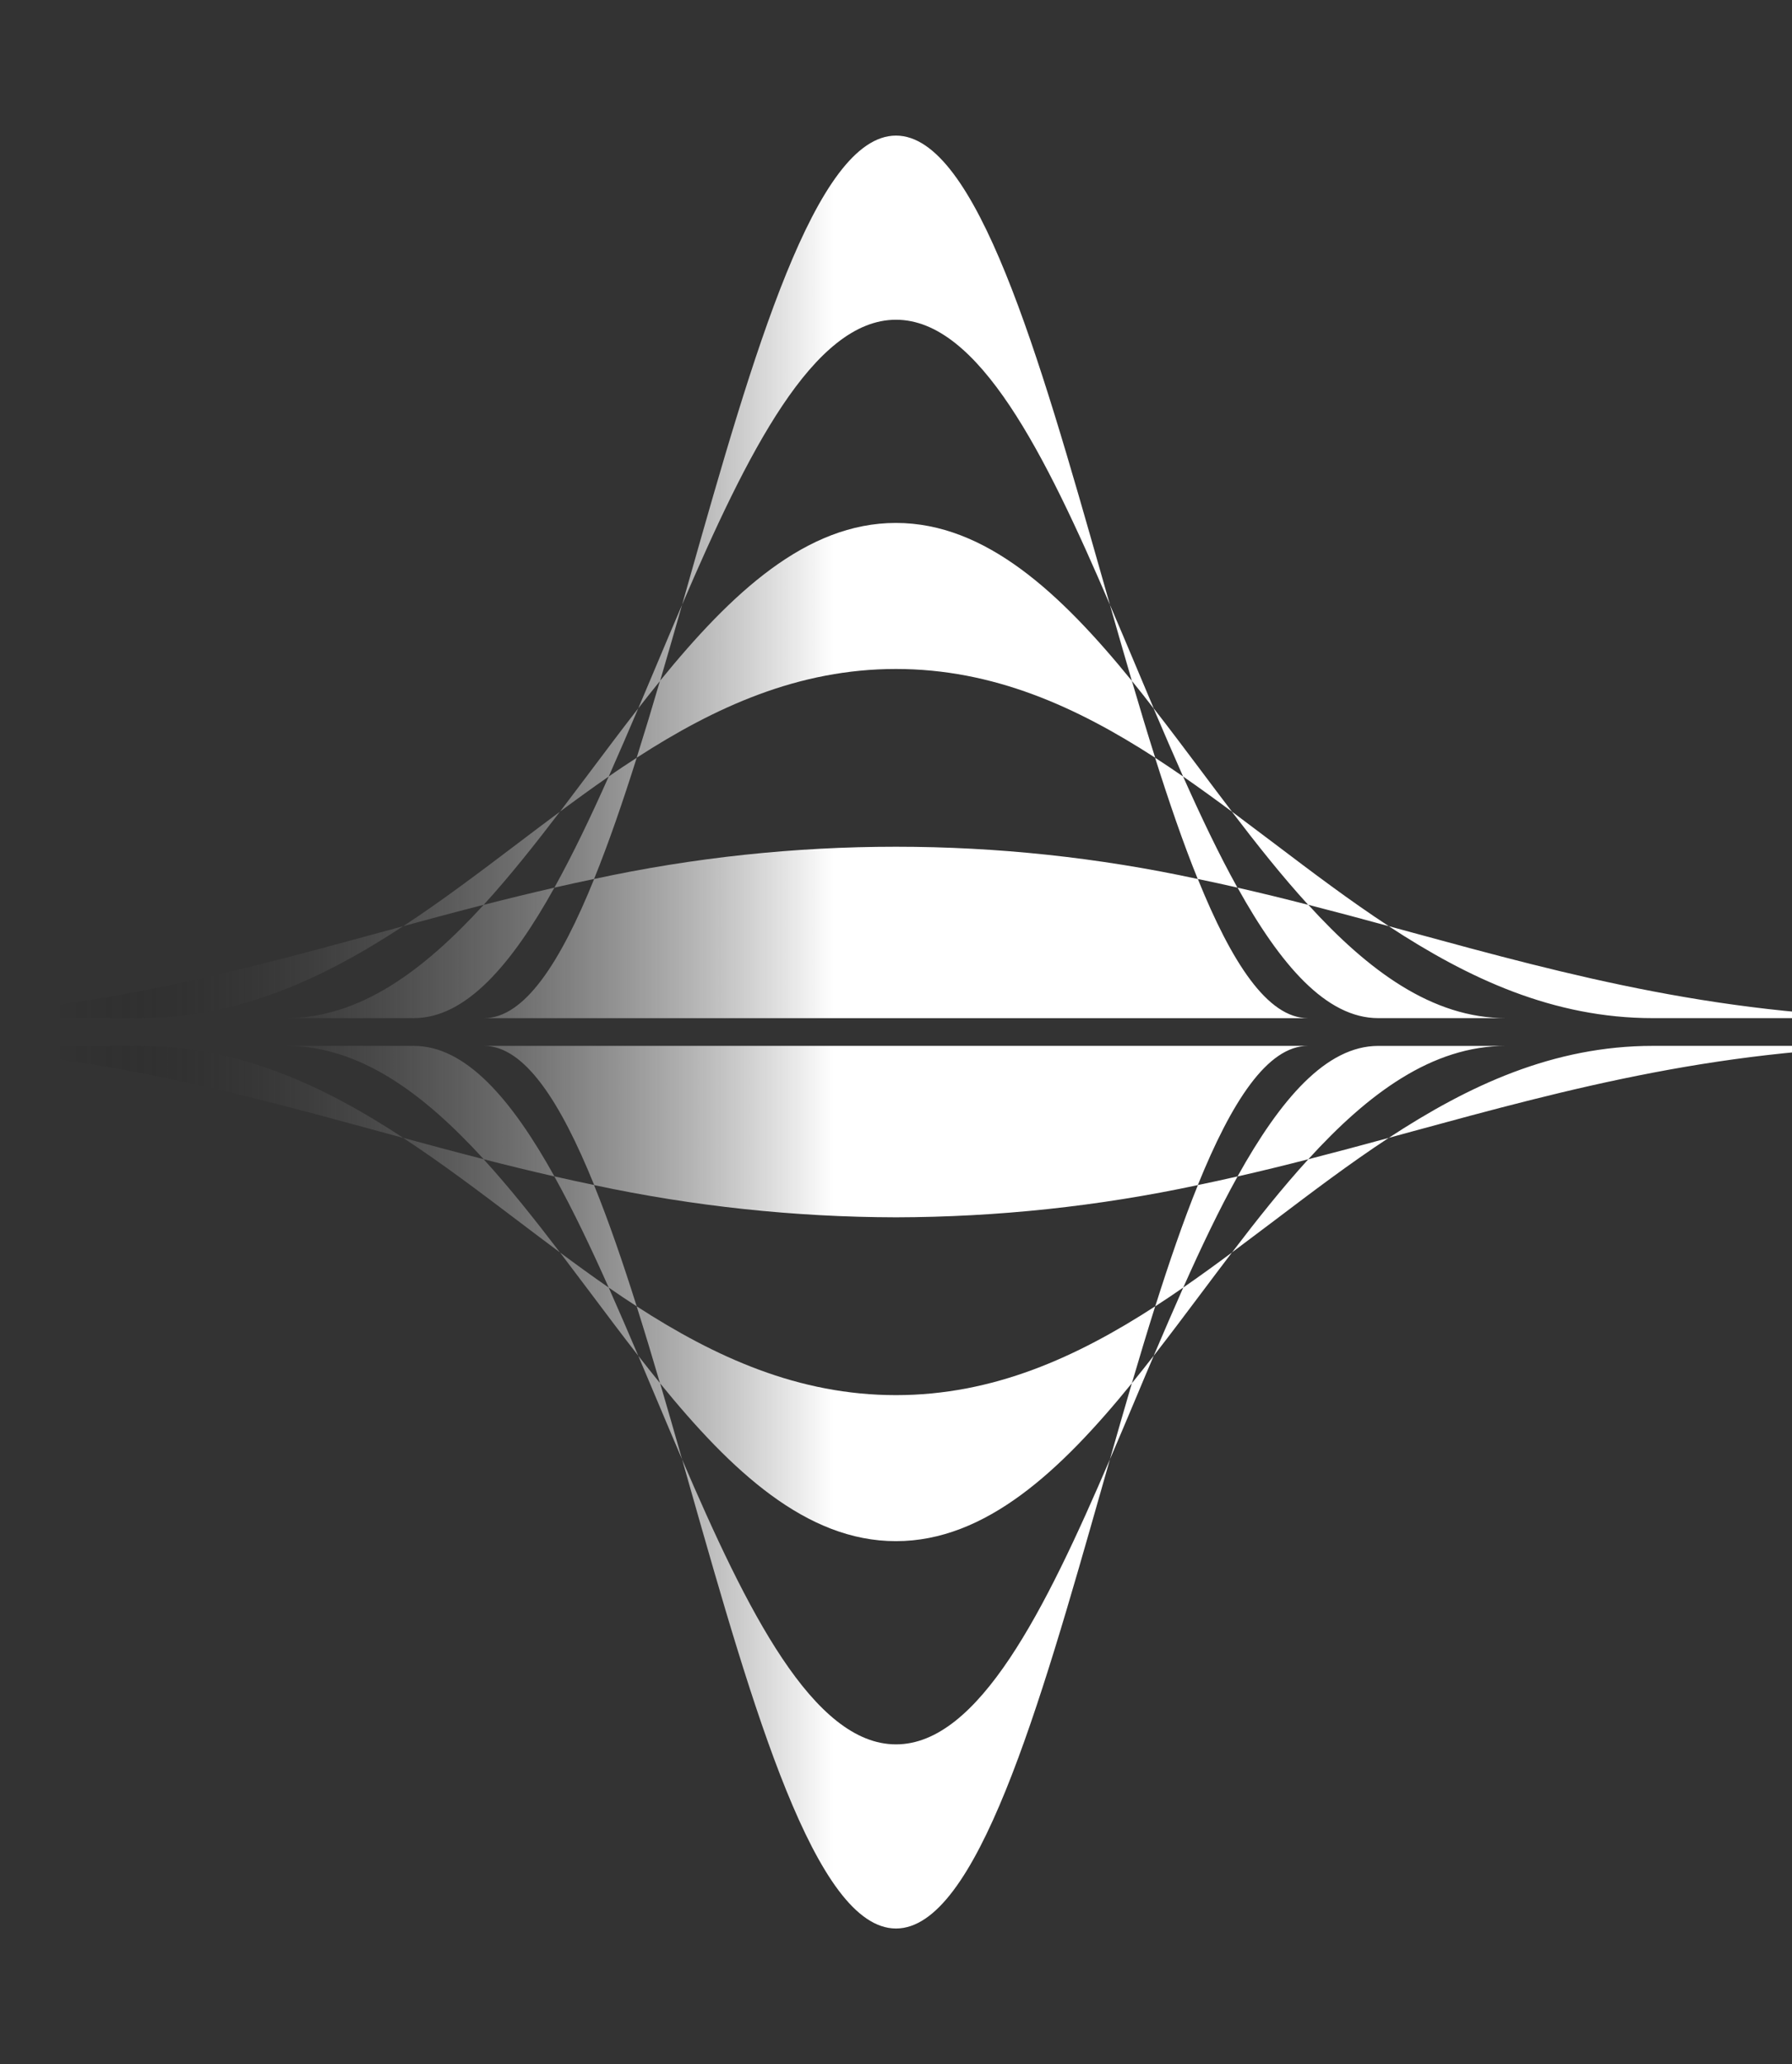 <?xml version="1.0" encoding="UTF-8"?> <svg xmlns="http://www.w3.org/2000/svg" width="238" height="274" viewBox="0 0 238 274" fill="none"><rect x="0" y="0" width="238" height="274" fill="#333333" stroke="none"/> <g clip-path="url(#clip0_3_25)"> <path fill-rule="evenodd" clip-rule="evenodd" d="M119 18C108.317 18 99.957 47.29 91.64 76.581L91.618 76.659L90.59 80.279C89.382 83.09 88.179 85.949 86.976 88.803C86.244 90.535 85.507 92.293 84.771 94.026C82.67 96.724 80.582 99.505 78.498 102.281C77.127 104.108 75.754 105.927 74.379 107.738C72.496 109.132 70.618 110.553 68.744 111.973C63.731 115.767 58.718 119.557 53.558 122.944L50.507 123.775C29.633 129.466 8.758 135.153 -17.991 135.153L18.474 135.153C31.681 135.153 42.94 129.908 53.553 122.944C57.097 121.978 60.649 121.025 64.241 120.107C56.273 128.83 47.8 135.153 37.988 135.153L54.953 135.153C61.865 135.153 67.937 128.072 73.634 117.829C75.378 117.43 77.137 117.046 78.912 116.677C74.432 127.76 69.654 135.157 64.285 135.157L173.715 135.157C168.345 135.157 163.568 127.76 159.087 116.681C160.86 117.045 162.618 117.428 164.362 117.829C170.058 128.076 176.13 135.153 183.048 135.153L200.012 135.153C190.2 135.153 181.705 128.83 173.759 120.107C177.346 121.025 180.899 121.978 184.442 122.944C195.06 129.908 206.315 135.153 219.522 135.153L256 135.153C229.25 135.153 208.376 129.466 187.498 123.775L184.447 122.944C179.286 119.566 174.273 115.776 169.261 111.982C167.387 110.562 165.508 109.15 163.625 107.746C162.248 105.942 160.875 104.123 159.506 102.289C157.418 99.513 155.335 96.733 153.229 94.035C152.494 92.302 151.759 90.558 151.024 88.803C149.821 85.949 148.622 83.094 147.415 80.288L146.36 76.589C138.022 47.29 129.683 18 119 18ZM150.326 90.383C149.35 87.062 148.382 83.679 147.41 80.279C138.819 60.262 129.975 42.444 119 42.444C108.025 42.444 99.181 60.262 90.59 80.279C89.618 83.679 88.646 87.062 87.669 90.383C86.697 91.579 85.73 92.8 84.766 94.035C83.459 97.101 82.151 100.137 80.844 103.082C78.664 104.589 76.511 106.153 74.366 107.746C71.036 112.108 67.684 116.335 64.232 120.116C67.333 119.319 70.464 118.558 73.625 117.833C76.088 113.403 78.481 108.383 80.844 103.082C82.073 102.216 83.315 101.397 84.566 100.587C82.718 106.438 80.839 111.904 78.9 116.681C105.316 110.973 132.658 110.973 159.074 116.681C157.139 111.917 155.26 106.434 153.408 100.583C154.659 101.393 155.897 102.229 157.13 103.078C159.493 108.379 161.881 113.398 164.344 117.829C167.517 118.548 170.643 119.314 173.742 120.111C170.289 116.33 166.933 112.103 163.607 107.742C161.463 106.148 159.305 104.585 157.13 103.078C155.823 100.133 154.515 97.097 153.207 94.03C152.262 92.8 151.303 91.579 150.326 90.383ZM150.326 90.383C151.355 93.874 152.384 97.313 153.425 100.587C142.999 93.84 131.937 88.803 118.991 88.803C106.046 88.803 94.988 93.84 84.557 100.587C85.594 97.291 86.627 93.874 87.652 90.383C97.115 78.751 107.061 69.417 118.983 69.417C130.904 69.417 140.868 78.751 150.326 90.383Z" fill="url(#paint0_linear_3_25)"></path> <path fill-rule="evenodd" clip-rule="evenodd" d="M119 256C108.317 256 99.978 226.709 91.64 197.419L91.618 197.341L90.59 193.72C89.382 190.91 88.179 188.051 86.976 185.197C86.244 183.465 85.507 181.706 84.771 179.974C82.67 177.276 80.582 174.495 78.498 171.719C77.127 169.891 75.754 168.072 74.379 166.262C72.496 164.862 70.618 163.45 68.744 162.026C63.731 158.232 58.718 154.443 53.558 151.056L50.507 150.224C29.624 144.525 8.75 138.834 -18 138.834L18.474 138.834C31.681 138.834 42.94 144.079 53.553 151.043C57.097 152.009 60.649 152.962 64.241 153.88C56.273 145.162 47.8 138.834 37.988 138.834L54.953 138.834C61.865 138.834 67.937 145.915 73.634 156.158C75.378 156.556 77.137 156.939 78.912 157.306C74.432 146.236 69.654 138.834 64.285 138.834L173.715 138.834C168.345 138.834 163.568 146.231 159.087 157.31C160.86 156.946 162.618 156.564 164.362 156.162C170.063 145.915 176.13 138.838 183.048 138.838L200.012 138.838C190.2 138.838 181.705 145.162 173.759 153.884C177.346 152.966 180.899 152.013 184.442 151.047C195.06 144.083 206.31 138.834 219.522 138.834L256 138.834C229.25 138.834 208.376 144.525 187.498 150.211L184.447 151.043C179.286 154.425 174.273 158.224 169.261 162.018C167.387 163.438 165.508 164.85 163.625 166.253C162.248 168.061 160.875 169.88 159.506 171.71C157.418 174.487 155.335 177.267 153.234 179.965C152.493 181.698 151.76 183.43 151.024 185.197C149.821 188.051 148.622 190.905 147.415 193.712L146.36 197.41C138.022 226.709 129.683 256 119 256ZM150.326 183.616C149.35 186.938 148.382 190.321 147.41 193.72C138.815 213.738 129.975 231.556 119 231.556C108.025 231.556 99.181 213.76 90.59 193.72C89.618 190.321 88.646 186.938 87.669 183.616C86.697 182.421 85.73 181.2 84.766 179.965C83.459 176.899 82.151 173.863 80.844 170.918C78.664 169.411 76.511 167.847 74.366 166.253C71.036 161.892 67.684 157.665 64.232 153.884C67.333 154.681 70.464 155.442 73.625 156.167C76.088 160.597 78.481 165.621 80.844 170.918C82.077 171.784 83.315 172.603 84.561 173.408C82.718 167.561 80.839 162.096 78.895 157.314C92.075 160.13 105.515 161.565 118.996 161.593C132.476 161.564 145.917 160.13 159.096 157.314C157.161 162.078 155.282 167.561 153.43 173.408C154.681 172.603 155.919 171.767 157.152 170.914C159.51 165.621 161.903 160.597 164.366 156.167C167.539 155.448 170.664 154.681 173.763 153.884C170.311 157.665 166.955 161.892 163.629 166.253C161.485 167.847 159.327 169.411 157.152 170.914C155.845 173.863 154.537 176.899 153.229 179.965C152.262 181.2 151.303 182.421 150.326 183.616ZM150.326 183.616C151.355 180.125 152.384 176.708 153.425 173.408C142.999 180.16 131.937 185.197 118.991 185.197C106.046 185.197 94.988 180.16 84.557 173.408C85.599 176.708 86.632 180.125 87.656 183.616C97.119 195.249 107.066 204.582 118.987 204.582C130.908 204.582 140.868 195.249 150.326 183.616Z" fill="url(#paint1_linear_3_25)"></path> </g> <defs> <linearGradient id="paint0_linear_3_25" x1="229.501" y1="18.166" x2="7.008" y2="18.166" gradientUnits="userSpaceOnUse"> <stop offset="0.534" stop-color="white"></stop> <stop offset="1" stop-opacity="0"></stop> </linearGradient> <linearGradient id="paint1_linear_3_25" x1="229.5" y1="139" x2="7" y2="139" gradientUnits="userSpaceOnUse"> <stop offset="0.534" stop-color="white"></stop> <stop offset="1" stop-opacity="0"></stop> </linearGradient> <clipPath id="clip0_3_25"> <rect width="238" height="274" fill="white"></rect> </clipPath> </defs> </svg> 